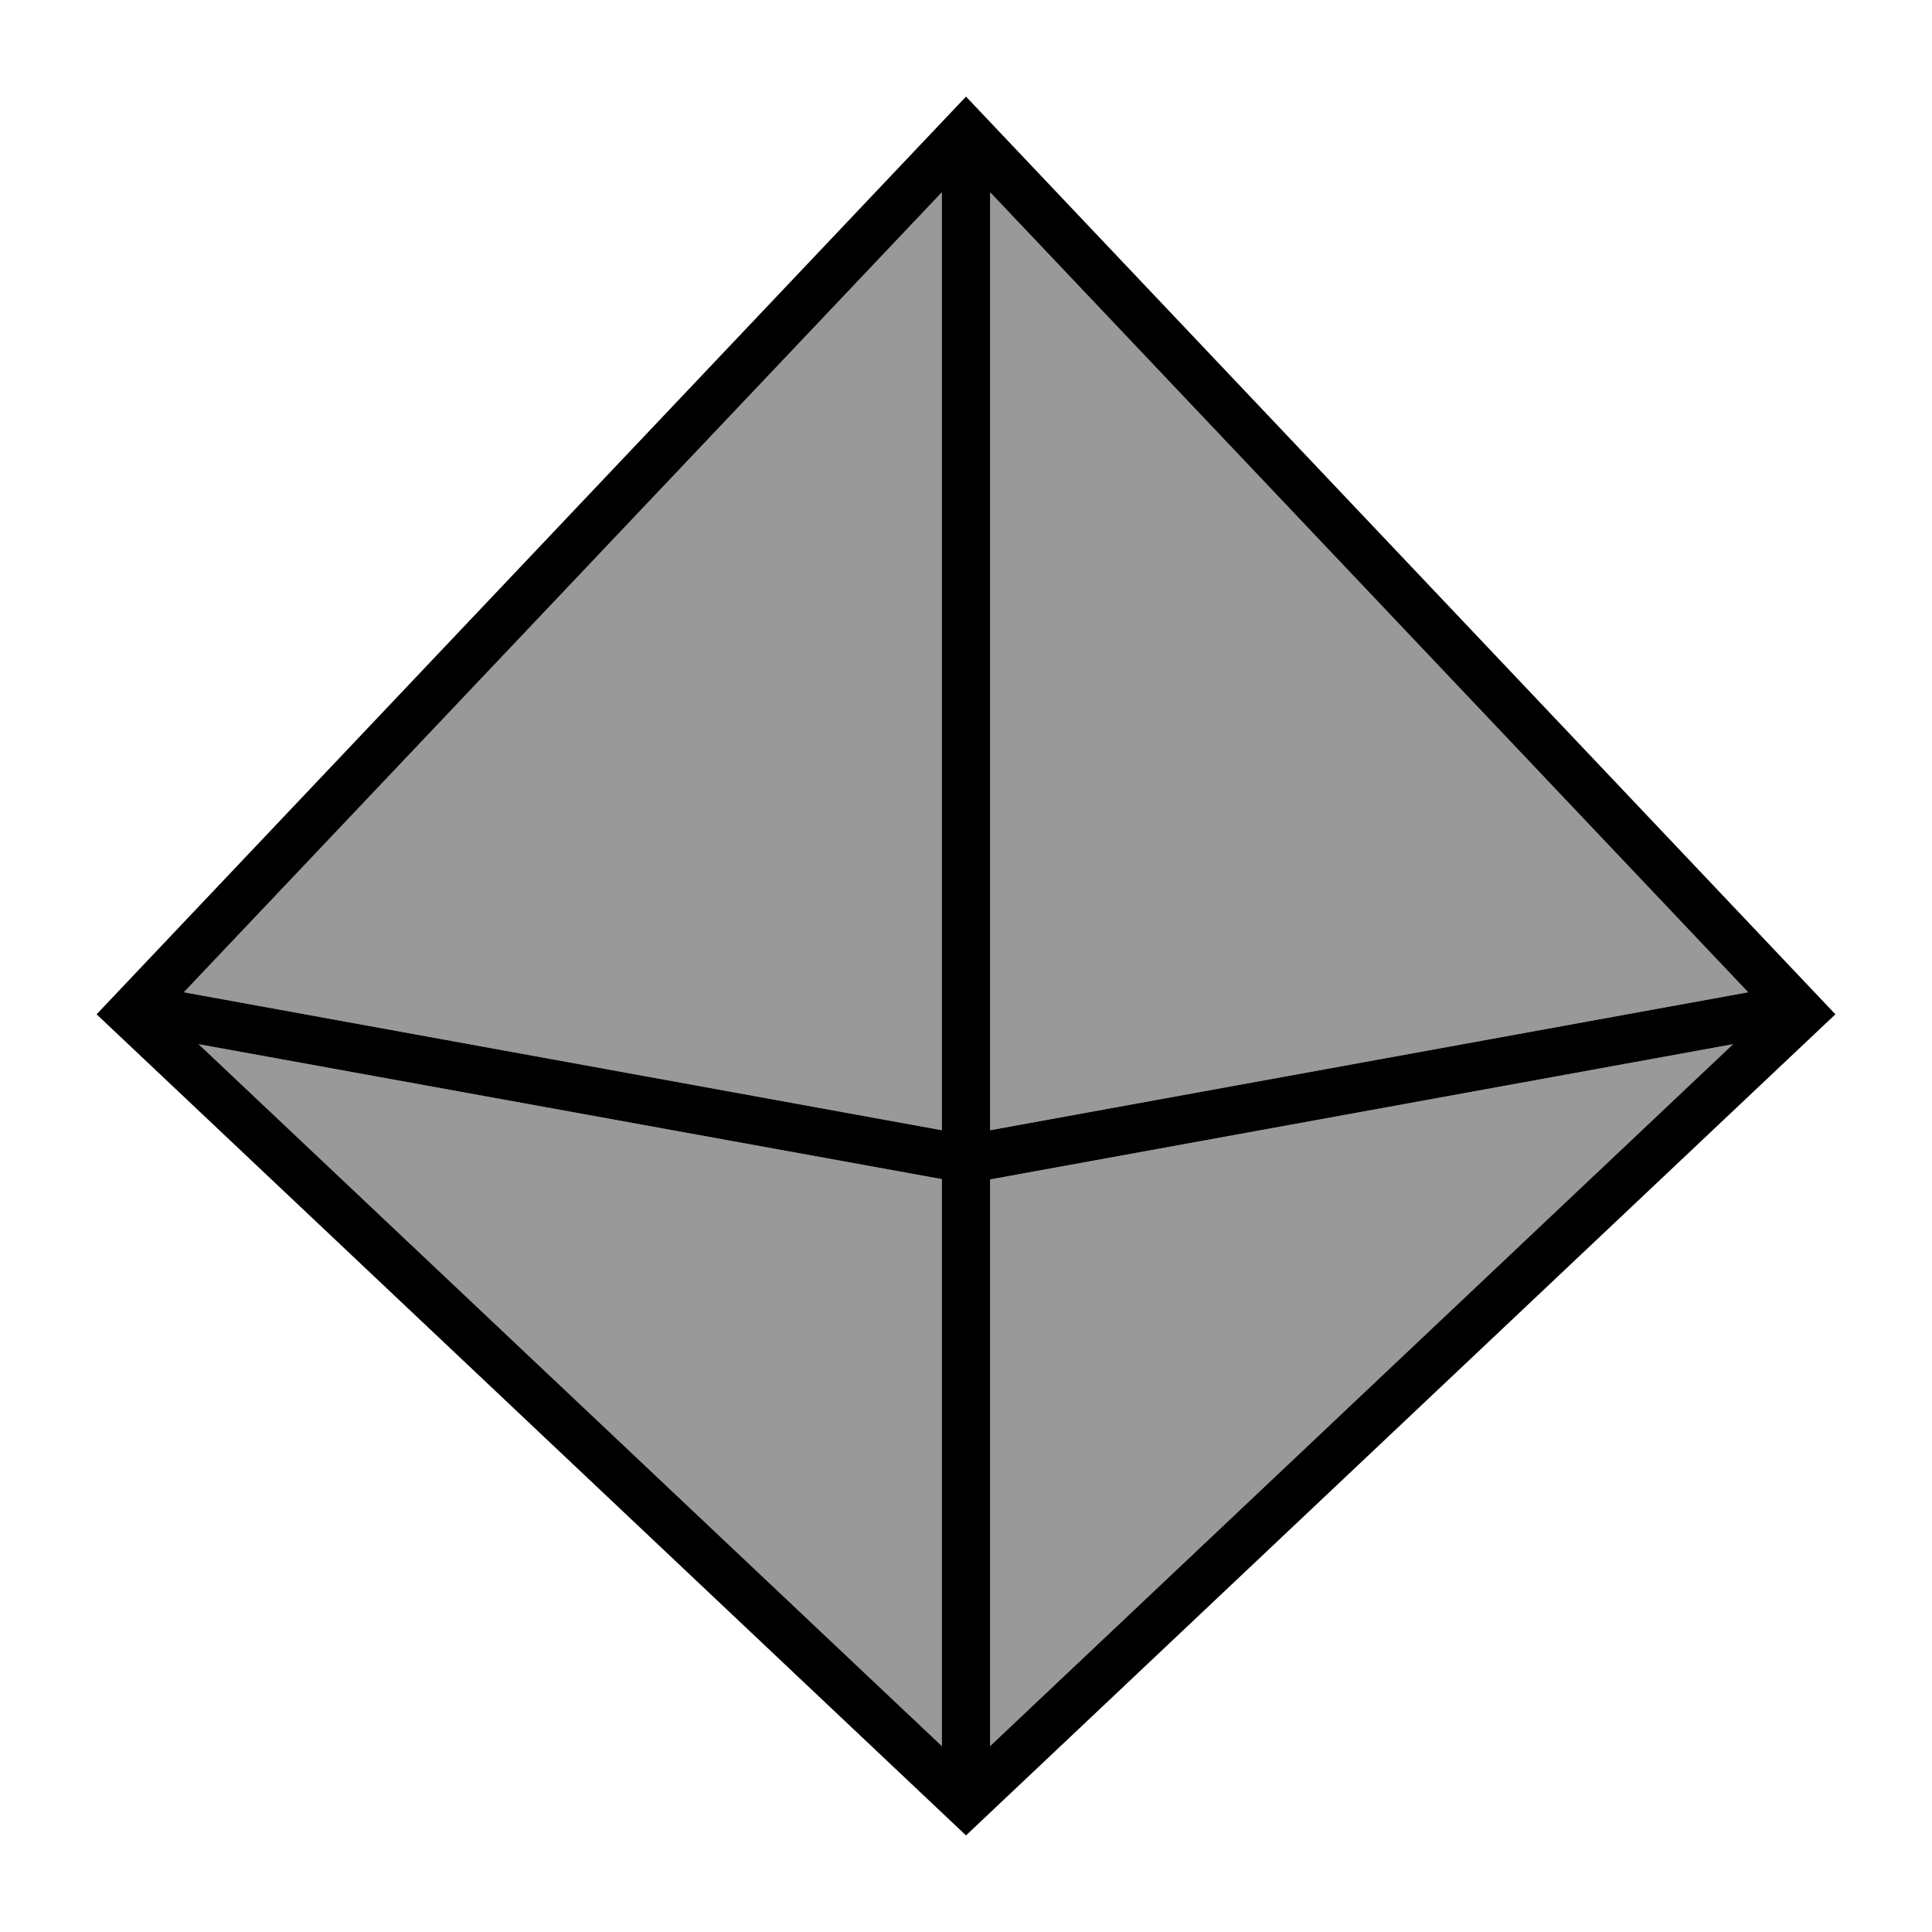 <svg xmlns="http://www.w3.org/2000/svg" viewBox="0 0 640 640"><!--! Font Awesome Pro 7.1.0 by @fontawesome - https://fontawesome.com License - https://fontawesome.com/license (Commercial License) Copyright 2025 Fonticons, Inc. --><path opacity=".4" fill="currentColor" d="M60.9 328.7L312 63.7L312 374.4L60.9 328.7zM65.9 345.9L312 390.6L312 578.4L65.8 345.9zM328 63.7L579.1 328.7L328 374.4L328 63.7zM328 390.7L574.1 345.9L328 578.4L328 390.7z"/><path fill="currentColor" d="M608 336L320 608L32 336L320 32L608 336zM312 578.4L312 390.6L65.8 345.9L312 578.4zM328 390.7L328 578.4L574.1 345.9L328 390.7zM60.9 328.7L312 374.4L312 63.7L60.9 328.7zM328 374.4L579.1 328.7L328 63.7L328 374.4z"/></svg>
